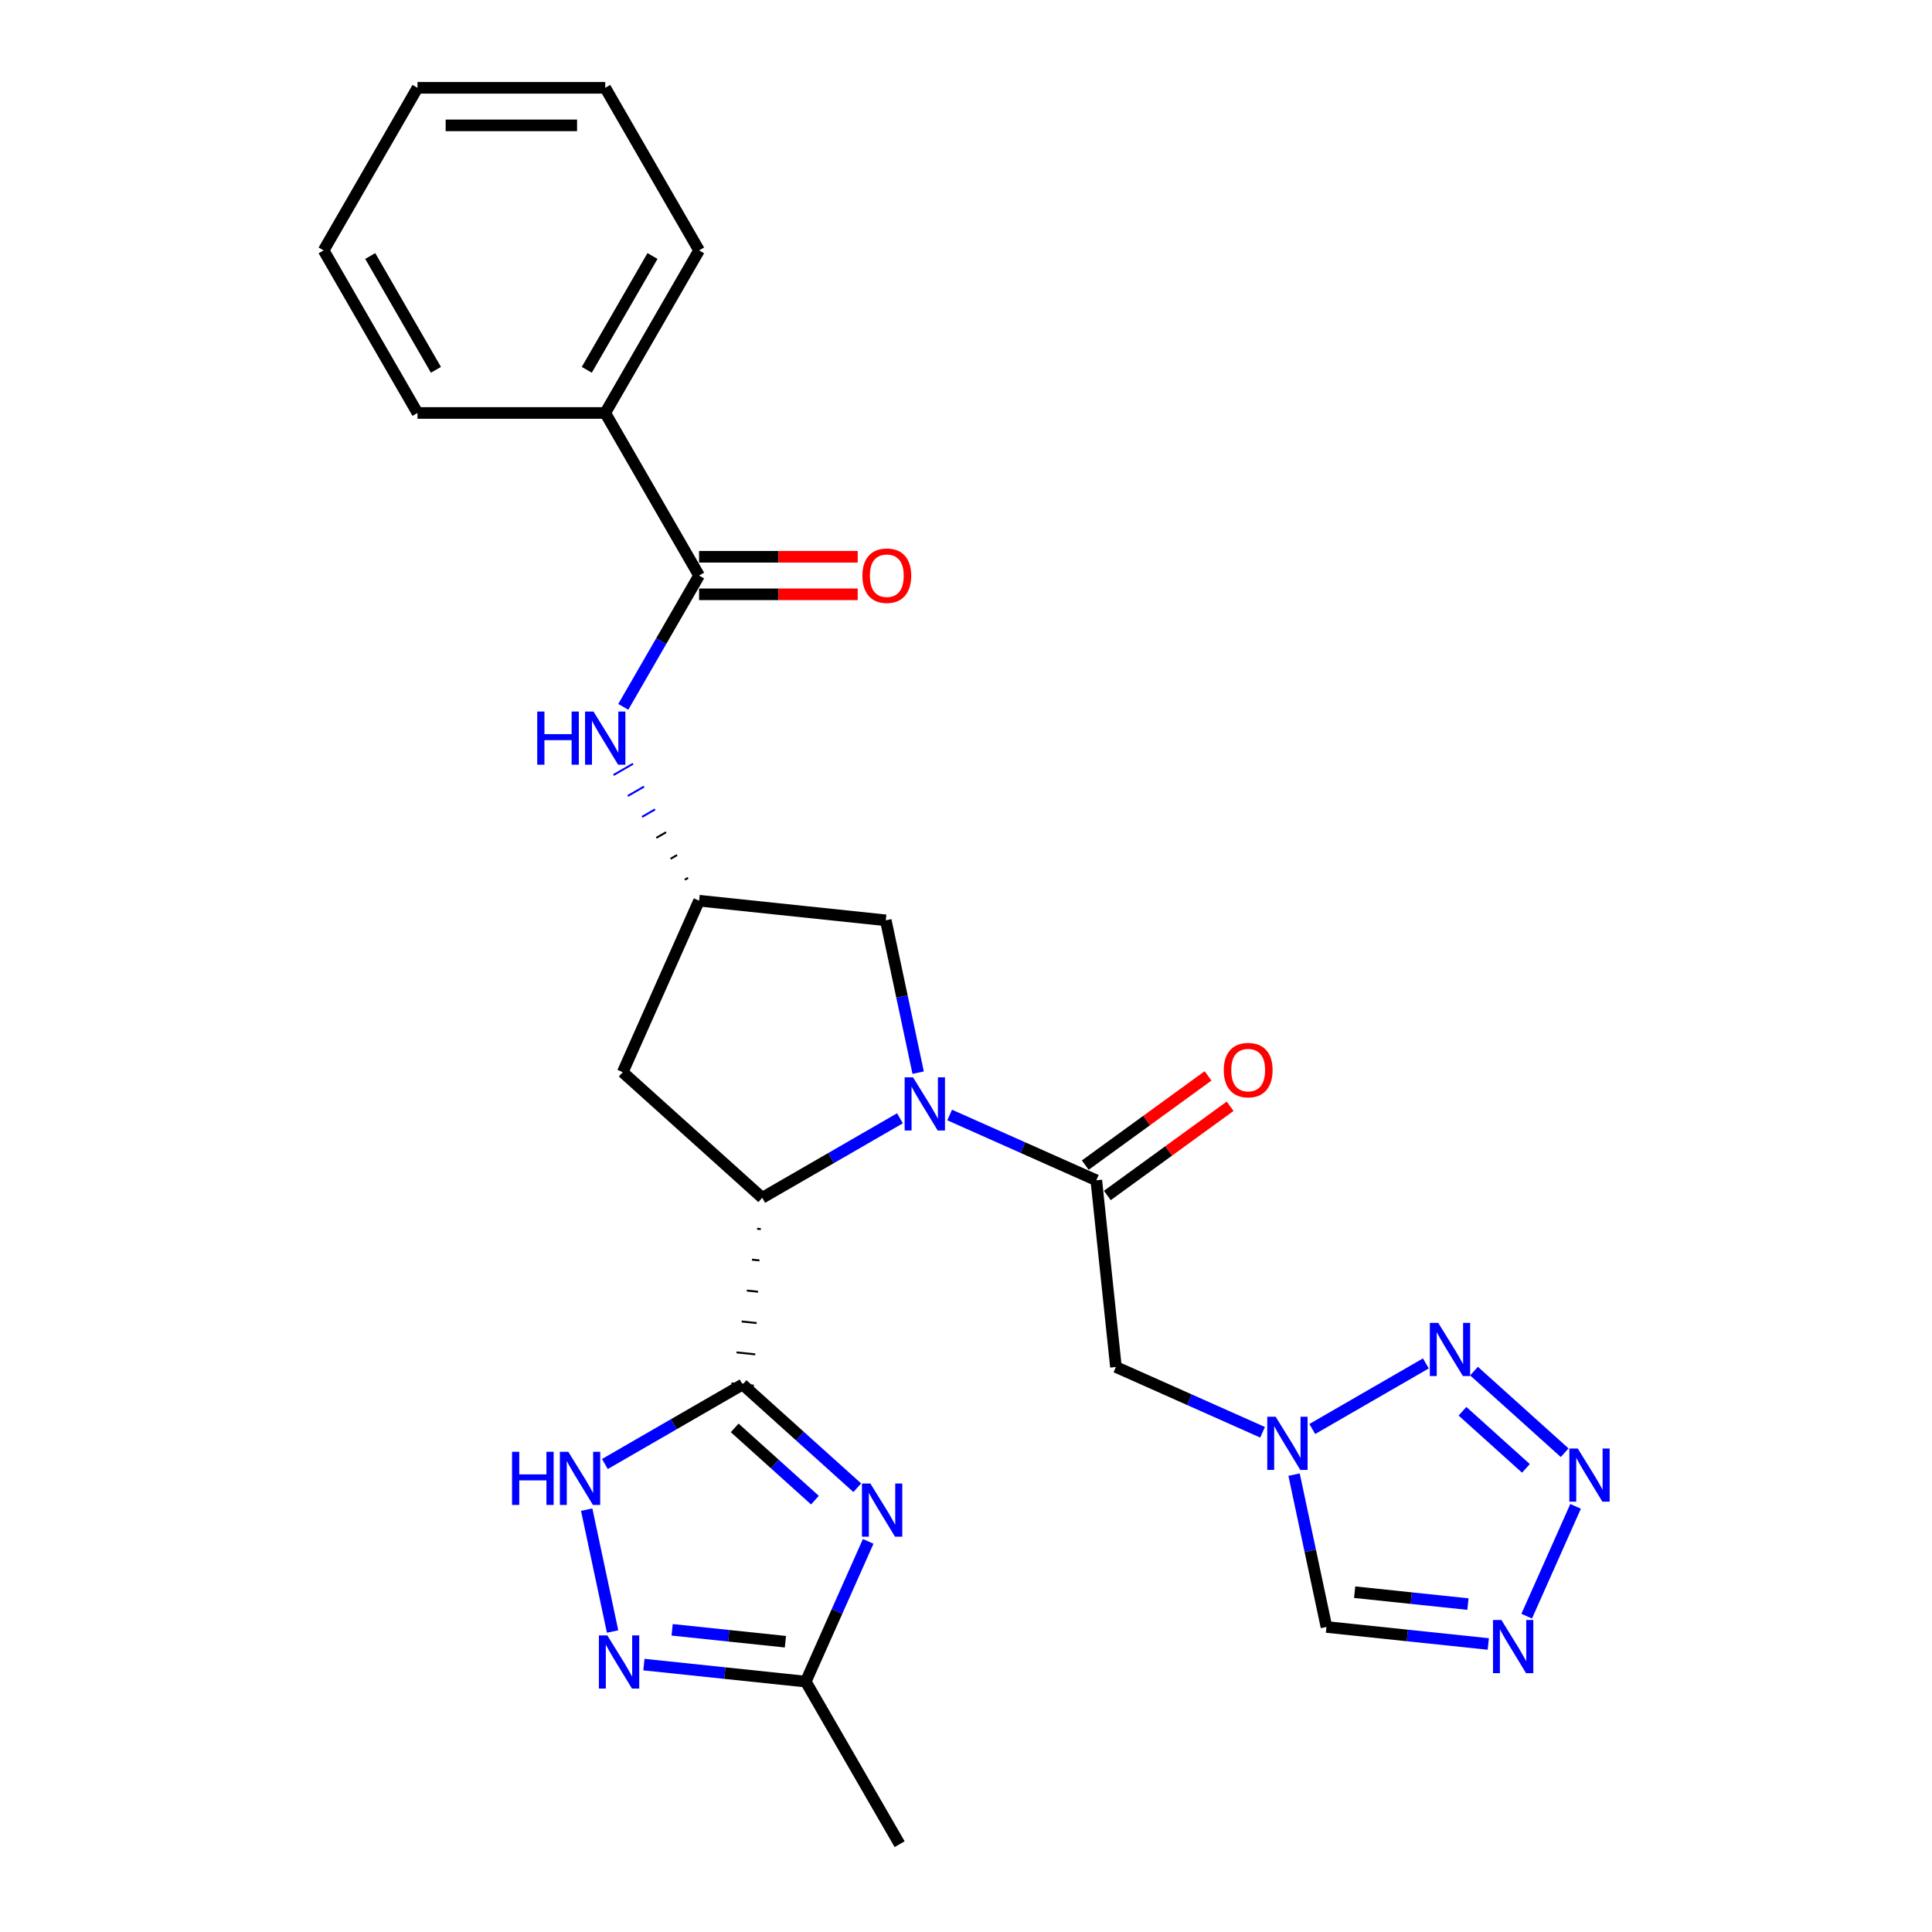 <?xml version='1.0' encoding='iso-8859-1'?>
<svg version='1.1' baseProfile='full'
              xmlns='http://www.w3.org/2000/svg'
                      xmlns:rdkit='http://www.rdkit.org/xml'
                      xmlns:xlink='http://www.w3.org/1999/xlink'
                  xml:space='preserve'
width='1000px' height='1000px' viewBox='0 0 1000 1000'>
<!-- END OF HEADER -->
<rect style='opacity:1.0;fill:#FFFFFF;stroke:none' width='1000' height='1000' x='0' y='0'> </rect>
<path class='bond-1' d='M 384.375,716.614 L 414.047,743.331' style='fill:none;fill-rule:evenodd;stroke:#000000;stroke-width:6px;stroke-linecap:butt;stroke-linejoin:miter;stroke-opacity:1' />
<path class='bond-1' d='M 414.047,743.331 L 443.718,770.048' style='fill:none;fill-rule:evenodd;stroke:#0000FF;stroke-width:6px;stroke-linecap:butt;stroke-linejoin:miter;stroke-opacity:1' />
<path class='bond-1' d='M 380.273,739.071 L 401.043,757.773' style='fill:none;fill-rule:evenodd;stroke:#000000;stroke-width:6px;stroke-linecap:butt;stroke-linejoin:miter;stroke-opacity:1' />
<path class='bond-1' d='M 401.043,757.773 L 421.813,776.474' style='fill:none;fill-rule:evenodd;stroke:#0000FF;stroke-width:6px;stroke-linecap:butt;stroke-linejoin:miter;stroke-opacity:1' />
<path class='bond-2' d='M 391.872,635.984 L 393.805,636.187' style='fill:none;fill-rule:evenodd;stroke:#000000;stroke-width:1.0px;stroke-linecap:butt;stroke-linejoin:miter;stroke-opacity:1' />
<path class='bond-2' d='M 389.213,651.988 L 393.078,652.395' style='fill:none;fill-rule:evenodd;stroke:#000000;stroke-width:1.0px;stroke-linecap:butt;stroke-linejoin:miter;stroke-opacity:1' />
<path class='bond-2' d='M 386.554,667.992 L 392.352,668.602' style='fill:none;fill-rule:evenodd;stroke:#000000;stroke-width:1.0px;stroke-linecap:butt;stroke-linejoin:miter;stroke-opacity:1' />
<path class='bond-2' d='M 383.895,683.996 L 391.626,684.809' style='fill:none;fill-rule:evenodd;stroke:#000000;stroke-width:1.0px;stroke-linecap:butt;stroke-linejoin:miter;stroke-opacity:1' />
<path class='bond-2' d='M 381.236,700.001 L 390.899,701.016' style='fill:none;fill-rule:evenodd;stroke:#000000;stroke-width:1.0px;stroke-linecap:butt;stroke-linejoin:miter;stroke-opacity:1' />
<path class='bond-2' d='M 378.577,716.005 L 390.173,717.223' style='fill:none;fill-rule:evenodd;stroke:#000000;stroke-width:1.0px;stroke-linecap:butt;stroke-linejoin:miter;stroke-opacity:1' />
<path class='bond-7' d='M 384.375,716.614 L 348.733,737.192' style='fill:none;fill-rule:evenodd;stroke:#000000;stroke-width:6px;stroke-linecap:butt;stroke-linejoin:miter;stroke-opacity:1' />
<path class='bond-7' d='M 348.733,737.192 L 313.091,757.77' style='fill:none;fill-rule:evenodd;stroke:#0000FF;stroke-width:6px;stroke-linecap:butt;stroke-linejoin:miter;stroke-opacity:1' />
<path class='bond-0' d='M 465.815,578.824 L 430.173,599.402' style='fill:none;fill-rule:evenodd;stroke:#0000FF;stroke-width:6px;stroke-linecap:butt;stroke-linejoin:miter;stroke-opacity:1' />
<path class='bond-0' d='M 430.173,599.402 L 394.531,619.98' style='fill:none;fill-rule:evenodd;stroke:#000000;stroke-width:6px;stroke-linecap:butt;stroke-linejoin:miter;stroke-opacity:1' />
<path class='bond-3' d='M 491.545,577.125 L 529.495,594.021' style='fill:none;fill-rule:evenodd;stroke:#0000FF;stroke-width:6px;stroke-linecap:butt;stroke-linejoin:miter;stroke-opacity:1' />
<path class='bond-3' d='M 529.495,594.021 L 567.446,610.918' style='fill:none;fill-rule:evenodd;stroke:#000000;stroke-width:6px;stroke-linecap:butt;stroke-linejoin:miter;stroke-opacity:1' />
<path class='bond-17' d='M 475.239,555.209 L 466.858,515.781' style='fill:none;fill-rule:evenodd;stroke:#0000FF;stroke-width:6px;stroke-linecap:butt;stroke-linejoin:miter;stroke-opacity:1' />
<path class='bond-17' d='M 466.858,515.781 L 458.478,476.354' style='fill:none;fill-rule:evenodd;stroke:#000000;stroke-width:6px;stroke-linecap:butt;stroke-linejoin:miter;stroke-opacity:1' />
<path class='bond-11' d='M 449.376,797.819 L 433.219,834.108' style='fill:none;fill-rule:evenodd;stroke:#0000FF;stroke-width:6px;stroke-linecap:butt;stroke-linejoin:miter;stroke-opacity:1' />
<path class='bond-11' d='M 433.219,834.108 L 417.062,870.397' style='fill:none;fill-rule:evenodd;stroke:#000000;stroke-width:6px;stroke-linecap:butt;stroke-linejoin:miter;stroke-opacity:1' />
<path class='bond-15' d='M 394.531,619.98 L 322.323,554.963' style='fill:none;fill-rule:evenodd;stroke:#000000;stroke-width:6px;stroke-linecap:butt;stroke-linejoin:miter;stroke-opacity:1' />
<path class='bond-10' d='M 567.446,610.918 L 577.602,707.552' style='fill:none;fill-rule:evenodd;stroke:#000000;stroke-width:6px;stroke-linecap:butt;stroke-linejoin:miter;stroke-opacity:1' />
<path class='bond-18' d='M 573.157,618.779 L 604.931,595.694' style='fill:none;fill-rule:evenodd;stroke:#000000;stroke-width:6px;stroke-linecap:butt;stroke-linejoin:miter;stroke-opacity:1' />
<path class='bond-18' d='M 604.931,595.694 L 636.705,572.608' style='fill:none;fill-rule:evenodd;stroke:#FF0000;stroke-width:6px;stroke-linecap:butt;stroke-linejoin:miter;stroke-opacity:1' />
<path class='bond-18' d='M 561.734,603.057 L 593.509,579.972' style='fill:none;fill-rule:evenodd;stroke:#000000;stroke-width:6px;stroke-linecap:butt;stroke-linejoin:miter;stroke-opacity:1' />
<path class='bond-18' d='M 593.509,579.972 L 625.283,556.886' style='fill:none;fill-rule:evenodd;stroke:#FF0000;stroke-width:6px;stroke-linecap:butt;stroke-linejoin:miter;stroke-opacity:1' />
<path class='bond-4' d='M 653.503,741.345 L 615.553,724.449' style='fill:none;fill-rule:evenodd;stroke:#0000FF;stroke-width:6px;stroke-linecap:butt;stroke-linejoin:miter;stroke-opacity:1' />
<path class='bond-4' d='M 615.553,724.449 L 577.602,707.552' style='fill:none;fill-rule:evenodd;stroke:#000000;stroke-width:6px;stroke-linecap:butt;stroke-linejoin:miter;stroke-opacity:1' />
<path class='bond-6' d='M 679.233,739.646 L 738.023,705.703' style='fill:none;fill-rule:evenodd;stroke:#0000FF;stroke-width:6px;stroke-linecap:butt;stroke-linejoin:miter;stroke-opacity:1' />
<path class='bond-13' d='M 669.809,763.261 L 678.19,802.689' style='fill:none;fill-rule:evenodd;stroke:#0000FF;stroke-width:6px;stroke-linecap:butt;stroke-linejoin:miter;stroke-opacity:1' />
<path class='bond-13' d='M 678.19,802.689 L 686.57,842.116' style='fill:none;fill-rule:evenodd;stroke:#000000;stroke-width:6px;stroke-linecap:butt;stroke-linejoin:miter;stroke-opacity:1' />
<path class='bond-5' d='M 809.861,751.923 L 762.949,709.684' style='fill:none;fill-rule:evenodd;stroke:#0000FF;stroke-width:6px;stroke-linecap:butt;stroke-linejoin:miter;stroke-opacity:1' />
<path class='bond-5' d='M 789.82,760.029 L 756.982,730.461' style='fill:none;fill-rule:evenodd;stroke:#0000FF;stroke-width:6px;stroke-linecap:butt;stroke-linejoin:miter;stroke-opacity:1' />
<path class='bond-29' d='M 815.518,779.695 L 790.214,836.528' style='fill:none;fill-rule:evenodd;stroke:#0000FF;stroke-width:6px;stroke-linecap:butt;stroke-linejoin:miter;stroke-opacity:1' />
<path class='bond-9' d='M 303.667,781.385 L 317.075,844.466' style='fill:none;fill-rule:evenodd;stroke:#0000FF;stroke-width:6px;stroke-linecap:butt;stroke-linejoin:miter;stroke-opacity:1' />
<path class='bond-8' d='M 770.339,850.921 L 728.455,846.518' style='fill:none;fill-rule:evenodd;stroke:#0000FF;stroke-width:6px;stroke-linecap:butt;stroke-linejoin:miter;stroke-opacity:1' />
<path class='bond-8' d='M 728.455,846.518 L 686.57,842.116' style='fill:none;fill-rule:evenodd;stroke:#000000;stroke-width:6px;stroke-linecap:butt;stroke-linejoin:miter;stroke-opacity:1' />
<path class='bond-8' d='M 759.805,830.273 L 730.486,827.192' style='fill:none;fill-rule:evenodd;stroke:#0000FF;stroke-width:6px;stroke-linecap:butt;stroke-linejoin:miter;stroke-opacity:1' />
<path class='bond-8' d='M 730.486,827.192 L 701.167,824.11' style='fill:none;fill-rule:evenodd;stroke:#000000;stroke-width:6px;stroke-linecap:butt;stroke-linejoin:miter;stroke-opacity:1' />
<path class='bond-27' d='M 333.293,861.592 L 375.178,865.995' style='fill:none;fill-rule:evenodd;stroke:#0000FF;stroke-width:6px;stroke-linecap:butt;stroke-linejoin:miter;stroke-opacity:1' />
<path class='bond-27' d='M 375.178,865.995 L 417.062,870.397' style='fill:none;fill-rule:evenodd;stroke:#000000;stroke-width:6px;stroke-linecap:butt;stroke-linejoin:miter;stroke-opacity:1' />
<path class='bond-27' d='M 347.89,843.586 L 377.209,846.668' style='fill:none;fill-rule:evenodd;stroke:#0000FF;stroke-width:6px;stroke-linecap:butt;stroke-linejoin:miter;stroke-opacity:1' />
<path class='bond-27' d='M 377.209,846.668 L 406.528,849.749' style='fill:none;fill-rule:evenodd;stroke:#000000;stroke-width:6px;stroke-linecap:butt;stroke-linejoin:miter;stroke-opacity:1' />
<path class='bond-21' d='M 417.062,870.397 L 465.645,954.545' style='fill:none;fill-rule:evenodd;stroke:#000000;stroke-width:6px;stroke-linecap:butt;stroke-linejoin:miter;stroke-opacity:1' />
<path class='bond-12' d='M 361.844,297.9 L 342.225,331.88' style='fill:none;fill-rule:evenodd;stroke:#000000;stroke-width:6px;stroke-linecap:butt;stroke-linejoin:miter;stroke-opacity:1' />
<path class='bond-12' d='M 342.225,331.88 L 322.607,365.861' style='fill:none;fill-rule:evenodd;stroke:#0000FF;stroke-width:6px;stroke-linecap:butt;stroke-linejoin:miter;stroke-opacity:1' />
<path class='bond-19' d='M 361.844,307.617 L 402.896,307.617' style='fill:none;fill-rule:evenodd;stroke:#000000;stroke-width:6px;stroke-linecap:butt;stroke-linejoin:miter;stroke-opacity:1' />
<path class='bond-19' d='M 402.896,307.617 L 443.949,307.617' style='fill:none;fill-rule:evenodd;stroke:#FF0000;stroke-width:6px;stroke-linecap:butt;stroke-linejoin:miter;stroke-opacity:1' />
<path class='bond-19' d='M 361.844,288.183 L 402.896,288.183' style='fill:none;fill-rule:evenodd;stroke:#000000;stroke-width:6px;stroke-linecap:butt;stroke-linejoin:miter;stroke-opacity:1' />
<path class='bond-19' d='M 402.896,288.183 L 443.949,288.183' style='fill:none;fill-rule:evenodd;stroke:#FF0000;stroke-width:6px;stroke-linecap:butt;stroke-linejoin:miter;stroke-opacity:1' />
<path class='bond-20' d='M 361.844,297.9 L 313.261,213.752' style='fill:none;fill-rule:evenodd;stroke:#000000;stroke-width:6px;stroke-linecap:butt;stroke-linejoin:miter;stroke-opacity:1' />
<path class='bond-14' d='M 356.146,454.385 L 354.463,455.356' style='fill:none;fill-rule:evenodd;stroke:#000000;stroke-width:1.0px;stroke-linecap:butt;stroke-linejoin:miter;stroke-opacity:1' />
<path class='bond-14' d='M 350.448,442.572 L 347.082,444.515' style='fill:none;fill-rule:evenodd;stroke:#000000;stroke-width:1.0px;stroke-linecap:butt;stroke-linejoin:miter;stroke-opacity:1' />
<path class='bond-14' d='M 344.75,430.759 L 339.701,433.674' style='fill:none;fill-rule:evenodd;stroke:#000000;stroke-width:1.0px;stroke-linecap:butt;stroke-linejoin:miter;stroke-opacity:1' />
<path class='bond-14' d='M 339.052,418.947 L 332.32,422.833' style='fill:none;fill-rule:evenodd;stroke:#0000FF;stroke-width:1.0px;stroke-linecap:butt;stroke-linejoin:miter;stroke-opacity:1' />
<path class='bond-14' d='M 333.354,407.134 L 324.939,411.992' style='fill:none;fill-rule:evenodd;stroke:#0000FF;stroke-width:1.0px;stroke-linecap:butt;stroke-linejoin:miter;stroke-opacity:1' />
<path class='bond-14' d='M 327.656,395.322 L 317.558,401.152' style='fill:none;fill-rule:evenodd;stroke:#0000FF;stroke-width:1.0px;stroke-linecap:butt;stroke-linejoin:miter;stroke-opacity:1' />
<path class='bond-16' d='M 322.323,554.963 L 361.844,466.197' style='fill:none;fill-rule:evenodd;stroke:#000000;stroke-width:6px;stroke-linecap:butt;stroke-linejoin:miter;stroke-opacity:1' />
<path class='bond-28' d='M 361.844,466.197 L 458.478,476.354' style='fill:none;fill-rule:evenodd;stroke:#000000;stroke-width:6px;stroke-linecap:butt;stroke-linejoin:miter;stroke-opacity:1' />
<path class='bond-22' d='M 313.261,213.752 L 361.844,129.603' style='fill:none;fill-rule:evenodd;stroke:#000000;stroke-width:6px;stroke-linecap:butt;stroke-linejoin:miter;stroke-opacity:1' />
<path class='bond-22' d='M 303.718,191.413 L 337.727,132.509' style='fill:none;fill-rule:evenodd;stroke:#000000;stroke-width:6px;stroke-linecap:butt;stroke-linejoin:miter;stroke-opacity:1' />
<path class='bond-23' d='M 313.261,213.752 L 216.094,213.752' style='fill:none;fill-rule:evenodd;stroke:#000000;stroke-width:6px;stroke-linecap:butt;stroke-linejoin:miter;stroke-opacity:1' />
<path class='bond-25' d='M 361.844,129.603 L 313.261,45.455' style='fill:none;fill-rule:evenodd;stroke:#000000;stroke-width:6px;stroke-linecap:butt;stroke-linejoin:miter;stroke-opacity:1' />
<path class='bond-24' d='M 216.094,213.752 L 167.511,129.603' style='fill:none;fill-rule:evenodd;stroke:#000000;stroke-width:6px;stroke-linecap:butt;stroke-linejoin:miter;stroke-opacity:1' />
<path class='bond-24' d='M 225.636,191.413 L 191.628,132.509' style='fill:none;fill-rule:evenodd;stroke:#000000;stroke-width:6px;stroke-linecap:butt;stroke-linejoin:miter;stroke-opacity:1' />
<path class='bond-26' d='M 167.511,129.603 L 216.094,45.455' style='fill:none;fill-rule:evenodd;stroke:#000000;stroke-width:6px;stroke-linecap:butt;stroke-linejoin:miter;stroke-opacity:1' />
<path class='bond-30' d='M 313.261,45.455 L 216.094,45.455' style='fill:none;fill-rule:evenodd;stroke:#000000;stroke-width:6px;stroke-linecap:butt;stroke-linejoin:miter;stroke-opacity:1' />
<path class='bond-30' d='M 298.686,64.888 L 230.669,64.888' style='fill:none;fill-rule:evenodd;stroke:#000000;stroke-width:6px;stroke-linecap:butt;stroke-linejoin:miter;stroke-opacity:1' />
<path  class='atom-1' d='M 472.597 557.638
L 481.614 572.213
Q 482.508 573.651, 483.946 576.255
Q 485.384 578.859, 485.462 579.015
L 485.462 557.638
L 489.115 557.638
L 489.115 585.156
L 485.345 585.156
L 475.668 569.22
Q 474.54 567.355, 473.336 565.217
Q 472.17 563.079, 471.82 562.419
L 471.82 585.156
L 468.244 585.156
L 468.244 557.638
L 472.597 557.638
' fill='#0000FF'/>
<path  class='atom-2' d='M 450.501 767.872
L 459.518 782.447
Q 460.412 783.885, 461.85 786.489
Q 463.288 789.093, 463.365 789.249
L 463.365 767.872
L 467.019 767.872
L 467.019 795.39
L 463.249 795.39
L 453.571 779.455
Q 452.444 777.589, 451.239 775.451
Q 450.073 773.314, 449.723 772.653
L 449.723 795.39
L 446.148 795.39
L 446.148 767.872
L 450.501 767.872
' fill='#0000FF'/>
<path  class='atom-5' d='M 660.286 733.314
L 669.303 747.889
Q 670.197 749.327, 671.635 751.931
Q 673.073 754.536, 673.15 754.691
L 673.15 733.314
L 676.804 733.314
L 676.804 760.832
L 673.034 760.832
L 663.356 744.897
Q 662.229 743.031, 661.024 740.893
Q 659.858 738.756, 659.508 738.095
L 659.508 760.832
L 655.933 760.832
L 655.933 733.314
L 660.286 733.314
' fill='#0000FF'/>
<path  class='atom-6' d='M 816.643 749.748
L 825.66 764.323
Q 826.554 765.761, 827.992 768.365
Q 829.43 770.969, 829.508 771.125
L 829.508 749.748
L 833.161 749.748
L 833.161 777.266
L 829.391 777.266
L 819.713 761.33
Q 818.586 759.465, 817.381 757.327
Q 816.215 755.189, 815.865 754.529
L 815.865 777.266
L 812.29 777.266
L 812.29 749.748
L 816.643 749.748
' fill='#0000FF'/>
<path  class='atom-7' d='M 744.434 684.731
L 753.451 699.306
Q 754.345 700.744, 755.783 703.348
Q 757.221 705.952, 757.299 706.108
L 757.299 684.731
L 760.952 684.731
L 760.952 712.249
L 757.182 712.249
L 747.505 696.313
Q 746.377 694.448, 745.173 692.31
Q 744.007 690.173, 743.657 689.512
L 743.657 712.249
L 740.081 712.249
L 740.081 684.731
L 744.434 684.731
' fill='#0000FF'/>
<path  class='atom-8' d='M 265.032 751.438
L 268.764 751.438
L 268.764 763.137
L 282.833 763.137
L 282.833 751.438
L 286.564 751.438
L 286.564 778.956
L 282.833 778.956
L 282.833 766.247
L 268.764 766.247
L 268.764 778.956
L 265.032 778.956
L 265.032 751.438
' fill='#0000FF'/>
<path  class='atom-8' d='M 294.143 751.438
L 303.16 766.013
Q 304.054 767.452, 305.492 770.056
Q 306.931 772.66, 307.008 772.815
L 307.008 751.438
L 310.662 751.438
L 310.662 778.956
L 306.892 778.956
L 297.214 763.021
Q 296.087 761.155, 294.882 759.017
Q 293.716 756.88, 293.366 756.219
L 293.366 778.956
L 289.79 778.956
L 289.79 751.438
L 294.143 751.438
' fill='#0000FF'/>
<path  class='atom-9' d='M 777.122 838.514
L 786.139 853.089
Q 787.033 854.527, 788.471 857.131
Q 789.909 859.735, 789.986 859.891
L 789.986 838.514
L 793.64 838.514
L 793.64 866.032
L 789.87 866.032
L 780.192 850.096
Q 779.065 848.231, 777.86 846.093
Q 776.694 843.955, 776.344 843.295
L 776.344 866.032
L 772.769 866.032
L 772.769 838.514
L 777.122 838.514
' fill='#0000FF'/>
<path  class='atom-10' d='M 314.345 846.482
L 323.363 861.056
Q 324.256 862.495, 325.695 865.099
Q 327.133 867.703, 327.21 867.858
L 327.21 846.482
L 330.864 846.482
L 330.864 873.999
L 327.094 873.999
L 317.416 858.064
Q 316.289 856.198, 315.084 854.061
Q 313.918 851.923, 313.568 851.262
L 313.568 873.999
L 309.992 873.999
L 309.992 846.482
L 314.345 846.482
' fill='#0000FF'/>
<path  class='atom-15' d='M 278.067 368.29
L 281.798 368.29
L 281.798 379.989
L 295.868 379.989
L 295.868 368.29
L 299.599 368.29
L 299.599 395.807
L 295.868 395.807
L 295.868 383.098
L 281.798 383.098
L 281.798 395.807
L 278.067 395.807
L 278.067 368.29
' fill='#0000FF'/>
<path  class='atom-15' d='M 307.178 368.29
L 316.195 382.865
Q 317.089 384.303, 318.527 386.907
Q 319.965 389.511, 320.043 389.666
L 320.043 368.29
L 323.696 368.29
L 323.696 395.807
L 319.926 395.807
L 310.248 379.872
Q 309.121 378.007, 307.916 375.869
Q 306.75 373.731, 306.401 373.07
L 306.401 395.807
L 302.825 395.807
L 302.825 368.29
L 307.178 368.29
' fill='#0000FF'/>
<path  class='atom-19' d='M 633.423 553.883
Q 633.423 547.275, 636.688 543.583
Q 639.953 539.891, 646.055 539.891
Q 652.157 539.891, 655.422 543.583
Q 658.686 547.275, 658.686 553.883
Q 658.686 560.568, 655.383 564.377
Q 652.079 568.147, 646.055 568.147
Q 639.992 568.147, 636.688 564.377
Q 633.423 560.607, 633.423 553.883
M 646.055 565.037
Q 650.252 565.037, 652.507 562.239
Q 654.8 559.402, 654.8 553.883
Q 654.8 548.48, 652.507 545.76
Q 650.252 543, 646.055 543
Q 641.857 543, 639.564 545.721
Q 637.31 548.441, 637.31 553.883
Q 637.31 559.441, 639.564 562.239
Q 641.857 565.037, 646.055 565.037
' fill='#FF0000'/>
<path  class='atom-20' d='M 446.378 297.978
Q 446.378 291.371, 449.643 287.678
Q 452.908 283.986, 459.01 283.986
Q 465.112 283.986, 468.377 287.678
Q 471.642 291.371, 471.642 297.978
Q 471.642 304.663, 468.338 308.472
Q 465.034 312.242, 459.01 312.242
Q 452.947 312.242, 449.643 308.472
Q 446.378 304.702, 446.378 297.978
M 459.01 309.133
Q 463.208 309.133, 465.462 306.334
Q 467.755 303.497, 467.755 297.978
Q 467.755 292.575, 465.462 289.855
Q 463.208 287.095, 459.01 287.095
Q 454.812 287.095, 452.519 289.816
Q 450.265 292.537, 450.265 297.978
Q 450.265 303.536, 452.519 306.334
Q 454.812 309.133, 459.01 309.133
' fill='#FF0000'/>
</svg>
